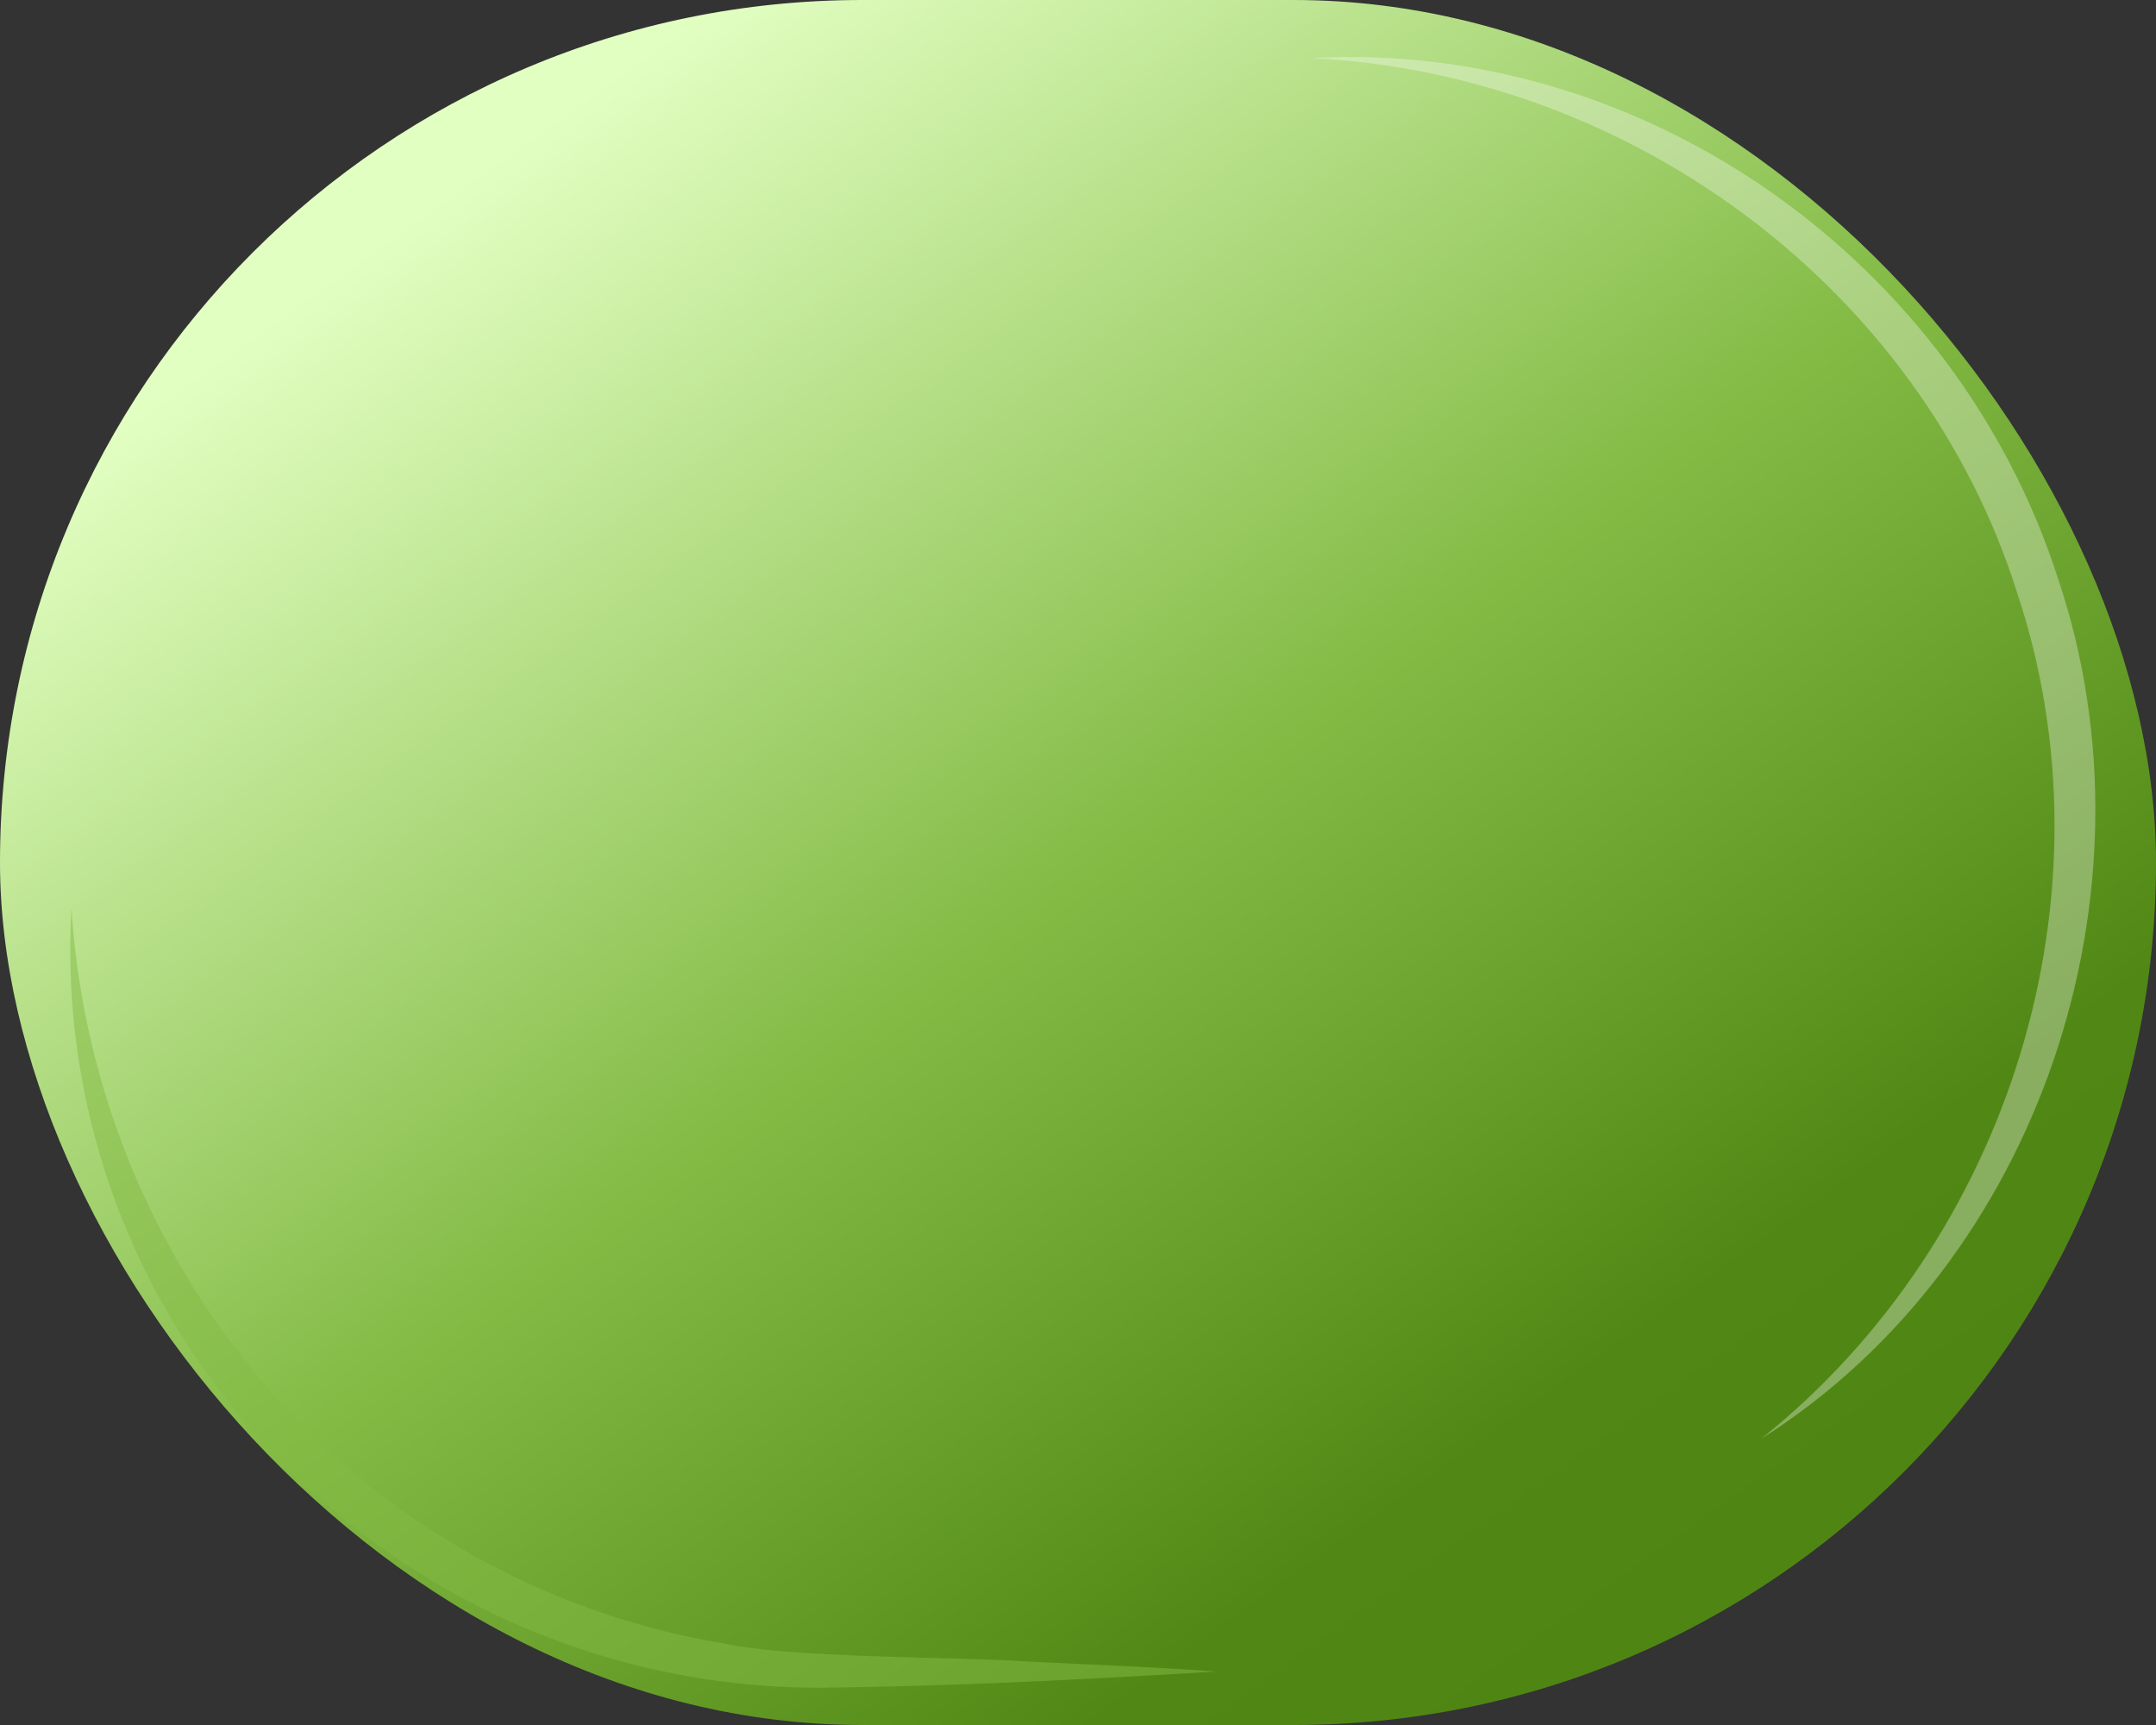<svg xmlns="http://www.w3.org/2000/svg" width="90" height="72"><rect width="100%" height="100%" fill="#333333" stroke="none"/><defs><linearGradient id="a" x1=".147" y1=".166" x2=".903" y2="1" gradientUnits="objectBoundingBox"><stop offset="0" stop-color="#e2ffc2"/><stop offset=".435" stop-color="#83bb45"/><stop offset=".766" stop-color="#518815"/><stop offset="1" stop-color="#4d8411"/></linearGradient></defs><g data-name="Group 13271" transform="translate(-.173 -.031)"><rect data-name="Rectangle 46074" width="90" height="72" rx="36" transform="translate(.173 .031)" fill="url(#a)"/><g data-name="Group 13270" opacity=".51"><path data-name="Rectangle 46074" d="M54.934 2.456c13.926-.762 26.906 8.506 31.151 21.728 4.388 13.059-.741 28.52-12.392 35.9 10.4-8.32 14.882-22.735 10.675-35.338-4.035-12.727-16.159-21.63-29.434-22.29z" fill="#fff" opacity=".63"/><path data-name="Rectangle 46074" d="M50.949 69.799c-5.5.337-10.984.611-16.5.674A31.428 31.428 0 016.737 54.044a30.269 30.269 0 01-3.58-16.109 33.93 33.93 0 009.755 21.725 32.306 32.306 0 0017.561 8.98c2.724.592 9.393.546 12.235.72 2.748.149 5.5.237 8.246.44z" fill="#83bb45" style="mix-blend-mode:multiply;isolation:isolate"/></g></g></svg>